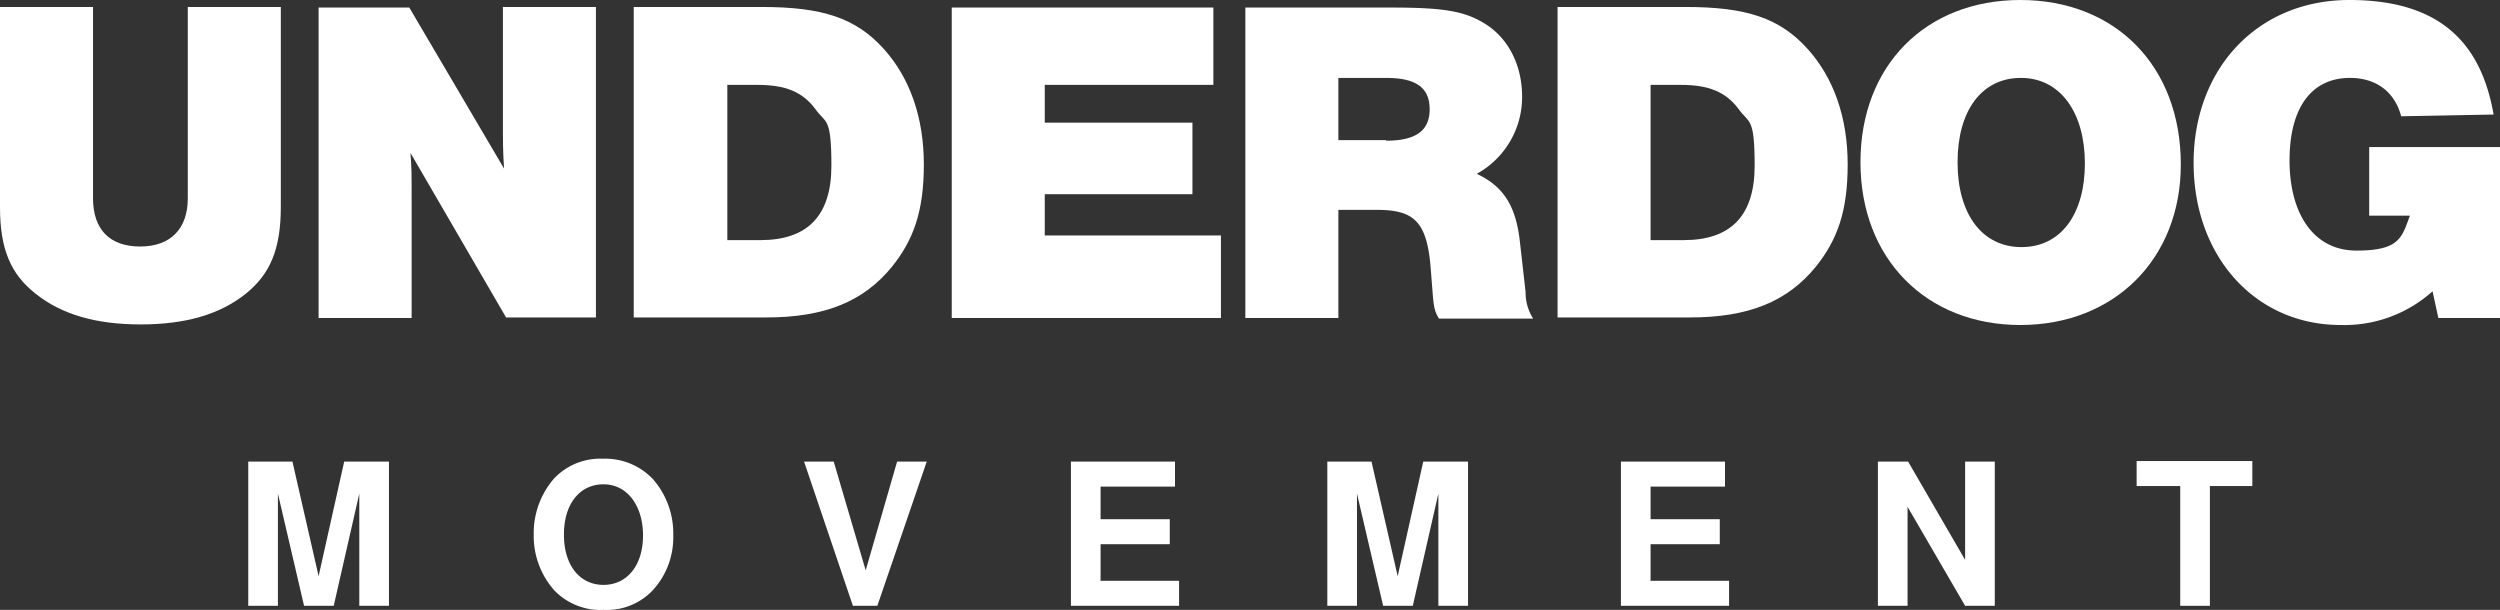 <svg xmlns="http://www.w3.org/2000/svg" id="Layer_1" data-name="Layer 1" viewBox="0 0 430 104.9"><rect x="0" y="0" width="430" height="104.9" fill="#333333" stroke="none"/><defs><style>.cls-1{fill:#fff;}</style></defs><path class="cls-1" d="M48.3,1.2V35.6c0,7.2-1.8,11.5-6,14.9-4.5,3.6-10.4,5.3-18.1,5.3S10.6,54.1,6.1,50.5C1.8,47.1,0,42.8,0,35.6V1.2H16V34.1c0,5.4,2.9,8.3,8.1,8.3s8.2-3,8.2-8.3V1.2Z"></path><path class="cls-1" d="M87.1,54.7,70.6,26.3c.2,2.6.2,3.4.2,8.2V54.7h-16V1.3H70.4L86.7,29c-.2-3-.2-4.6-.2-7.8V1.2h16V54.6H87Z"></path><path class="cls-1" d="M109,1.2h22c10.5,0,16.2,1.9,21,7.2,4.5,5,6.9,11.8,6.9,19.9s-1.8,13-5.5,17.6c-4.9,6-11.6,8.7-21.6,8.7H109V1.2Zm21.8,40.1c8.1,0,12.2-4.2,12.2-12.8s-1-7.2-2.8-9.8c-2.2-2.9-5.1-4.1-9.9-4.1h-5.2V41.3Z"></path><path class="cls-1" d="M208.7,14.6h-29v6.5h25.4V33.4H179.7v7.1H210V54.7H163.7V1.3h45V14.6Z"></path><path class="cls-1" d="M230.2,54.7h-16V1.3h25c9.2,0,12.8.6,16.4,2.9,3.9,2.5,6.2,7.1,6.2,12.4A15.07,15.07,0,0,1,254,29.9c4.5,2.1,6.7,5.4,7.4,11.5l1,8.8a8.4,8.4,0,0,0,1.3,4.6H247.5c-.7-1.2-.9-1.8-1.1-4.6l-.3-3.8c-.6-8.1-2.7-10.3-9.2-10.3h-6.7V54.7Zm8.2-30.5c5.1,0,7.5-1.7,7.5-5.4s-2.3-5.4-7.5-5.4h-8.2V24.1h8.2Z"></path><path class="cls-1" d="M267.9,1.2h22c10.5,0,16.2,1.9,21,7.2,4.5,5,6.9,11.8,6.9,19.9s-1.8,13-5.5,17.6c-4.9,6-11.6,8.7-21.6,8.7H267.9V1.2Zm21.7,40.1c8.1,0,12.2-4.2,12.2-12.8s-1-7.2-2.8-9.8c-2.2-2.9-5.1-4.1-9.9-4.1h-5.2V41.3Z"></path><path class="cls-1" d="M375.1,28.3c0,16.2-11.4,27.6-27.6,27.6S320,44.5,320,27.9,331.2,0,347.5,0,375.1,11.3,375.1,28.3Zm-38.4-.4c0,8.9,4.2,14.6,11,14.6s10.9-5.7,10.9-14.4-4.2-14.7-11-14.7S336.7,19.1,336.7,27.9Z"></path><path class="cls-1" d="M430,25.3V54.7H419.4l-1-4.6a22.68,22.68,0,0,1-15.8,5.8c-14.7,0-25.3-11.8-25.3-27.9S388.2,0,404.1,0s22.7,7.7,24.8,19.7L413,20c-1.1-4.2-4.3-6.6-8.8-6.6-6.6,0-10.4,5.1-10.4,14.2s4.1,15.5,11.5,15.5,7.8-2.2,9.2-6h-7V25.3H430Z"></path><path class="cls-1" d="M47.8,104.2H42.7V79.4h7.6l4.5,19.7,4.4-19.7h7.7v24.8H61.8V84.9l-4.4,19.3H52.3L47.8,84.9Z"></path><path class="cls-1" d="M112.3,82.4a14.2,14.2,0,0,1,3.5,9.7,13.43,13.43,0,0,1-3.5,9.4,10.86,10.86,0,0,1-8.5,3.4,11,11,0,0,1-8.5-3.4,14.12,14.12,0,0,1-3.5-9.6,14.31,14.31,0,0,1,3.5-9.6,10.93,10.93,0,0,1,8.4-3.4,11.3,11.3,0,0,1,8.5,3.4ZM97,92c0,5.2,2.7,8.6,6.8,8.6s6.8-3.4,6.8-8.5-2.7-8.8-6.8-8.8S97,86.7,97,91.9Z"></path><path class="cls-1" d="M146.7,104.2l-8.4-24.8h5.1l5.5,18.7,5.4-18.7h5.1l-8.5,24.8h-4.2Z"></path><path class="cls-1" d="M189.4,99.9h13.4v4.3H184.2V79.4h17.9v4.3H189.3v5.6h11.9v4.3H189.3V100Z"></path><path class="cls-1" d="M233.4,104.2h-5.1V79.4h7.6l4.5,19.7,4.4-19.7h7.7v24.8h-5.1V84.9L243,104.2h-5.1l-4.5-19.3v19.3Z"></path><path class="cls-1" d="M284,99.9h13.4v4.3H278.8V79.4h17.9v4.3H283.9v5.6h11.9v4.3H283.9V100Z"></path><path class="cls-1" d="M328.1,87v17.2H323V79.4h5.2L338,96.3V79.4h5.1v24.8H338L328,87Z"></path><path class="cls-1" d="M380.1,104.2H375V83.6h-7.5V79.3h19.9v4.3h-7.3v20.6Z"></path></svg>